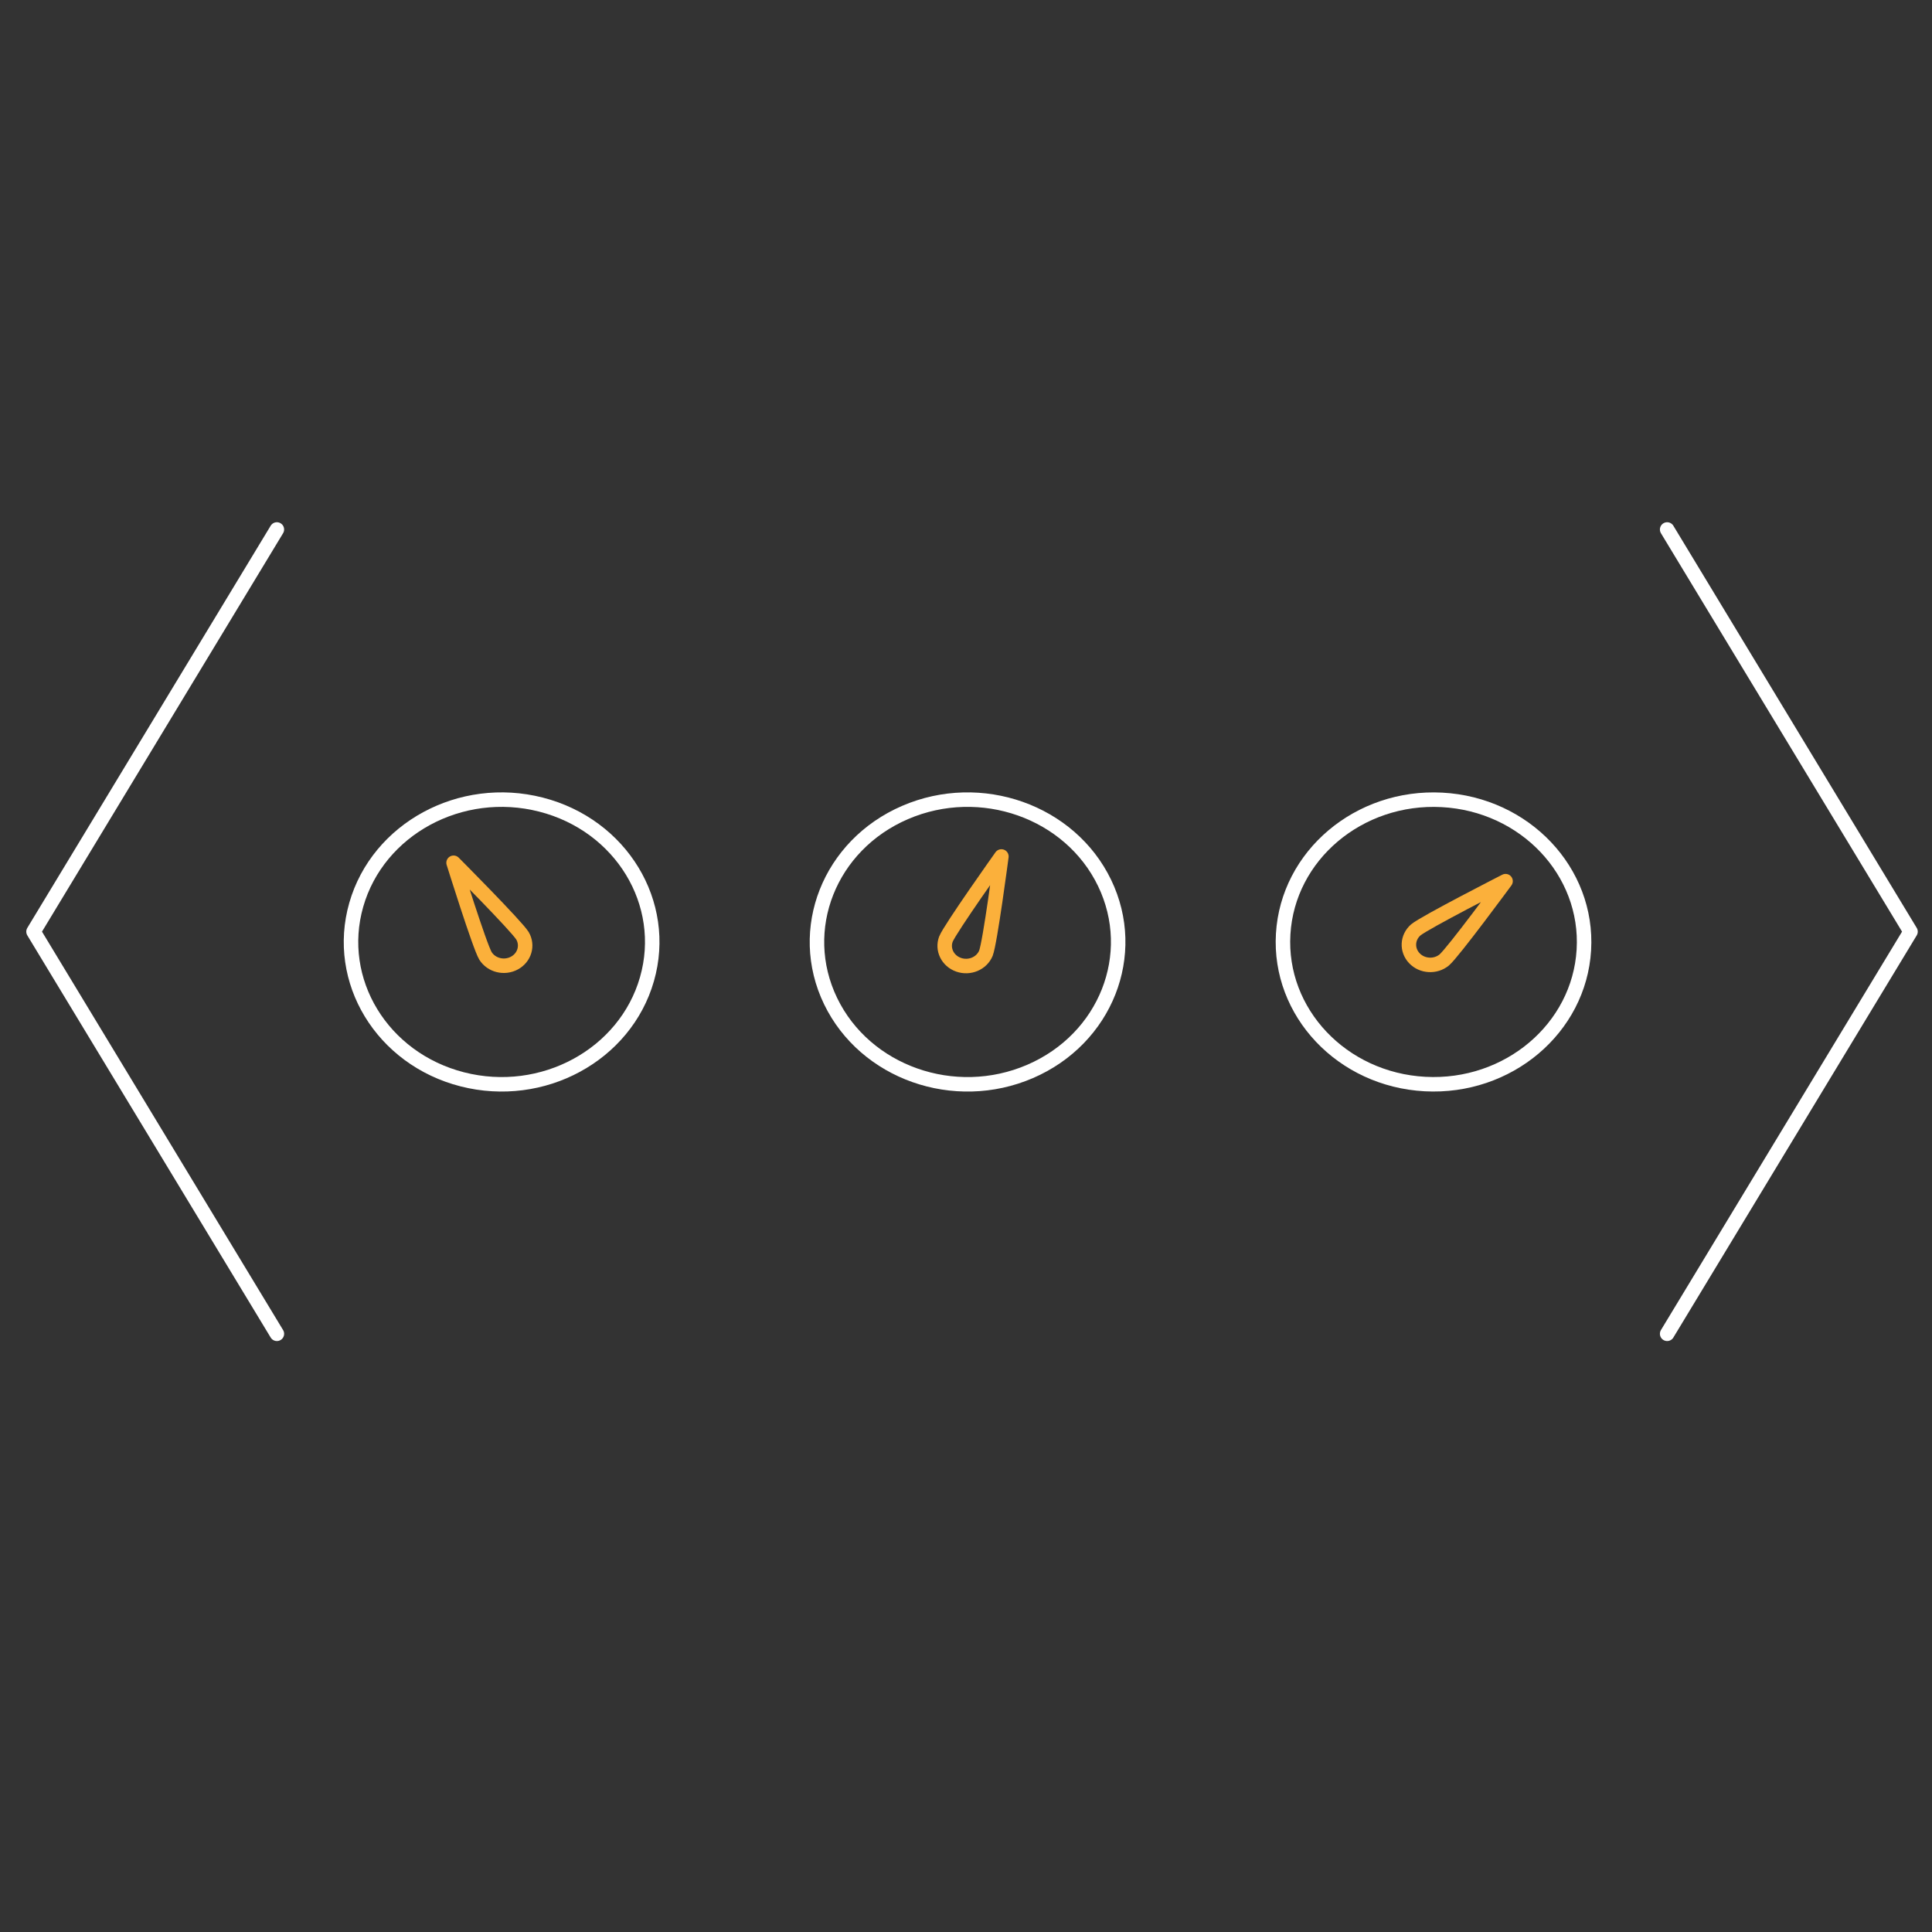<?xml version="1.0" encoding="UTF-8"?><svg xmlns="http://www.w3.org/2000/svg" viewBox="0 0 200 200"><rect x="0" y="0" width="200" height="200" fill="#333333" stroke="none"/><defs><style>.an,.ao,.ap{fill:none;}.ao{stroke:#fff;}.ao,.ap{stroke-linecap:round;stroke-linejoin:round;stroke-width:1.5px;}.ap{stroke:#fbb03b;}</style></defs><g id="a"/><g id="b"><g id="c"><g id="d"><path id="e" class="ao" d="M172.583,54.812l25.193,41.631-25.193,41.631"/><path id="f" class="ao" d="M28.662,54.812L3.47,96.443l25.193,41.631"/></g></g><g id="g"><g id="h"><g id="i"><path id="j" class="ao" d="M106.631,110.916c7.833-3.376,11.286-12.114,7.714-19.517-3.573-7.403-12.818-10.667-20.651-7.29-7.833,3.376-11.286,12.114-7.714,19.517,3.573,7.403,12.818,10.667,20.651,7.29Z"/><path id="k" class="ap" d="M102.06,98.679c-.441,1.06-1.7,1.59-2.829,1.191-1.129-.398-1.712-1.579-1.31-2.652,.427-1.08,5.743-8.557,5.743-8.557,0,0-1.173,8.936-1.605,10.018Z"/><path id="l" class="an" d="M89.68,102.031l1.85-.797"/><path id="m" class="an" d="M89.37,93.702l1.903,.672"/><path id="n" class="an" d="M95.381,87.605l.844,1.748"/><path id="o" class="an" d="M110.645,92.993l-1.85,.797"/><path id="p" class="an" d="M95.881,108.204l.711-1.8"/><path id="q" class="an" d="M110.956,101.322l-1.905-.672"/></g></g></g><g id="r"><g id="s"><g id="t"><path id="u" class="ao" d="M147.524,112.221c8.595,.456,15.955-5.759,16.437-13.883,.483-8.123-6.094-15.078-14.69-15.535-8.596-.456-15.955,5.759-16.437,13.883-.483,8.123,6.094,15.078,14.69,15.535Z"/><path id="v" class="ap" d="M149.502,99.379c-.912,.744-2.288,.66-3.091-.19-.803-.849-.738-2.15,.147-2.924,.91-.768,9.297-5.048,9.297-5.048,0,0-5.438,7.393-6.353,8.162Z"/><path id="w" class="an" d="M136.894,96.902l2.03,.108"/><path id="x" class="an" d="M140.721,89.394l1.354,1.432"/><path id="y" class="an" d="M149.043,86.64l-.114,1.919"/><path id="a`" class="an" d="M159.901,98.122l-2.03-.108"/><path id="aa" class="an" d="M139.344,105.093l1.516-1.28"/><path id="ab" class="an" d="M156.075,105.631l-1.355-1.433"/></g></g></g><g id="ac"><g id="ad"><g id="ae"><path id="af" class="ao" d="M66.973,101.363c2.251-7.853-2.661-15.944-10.971-18.071-8.31-2.127-16.87,2.515-19.121,10.368-2.251,7.853,2.661,15.944,10.971,18.071,8.31,2.127,16.87-2.515,19.121-10.368Z"/><path id="ag" class="ap" d="M54.089,96.877c.581,.998,.21,2.252-.836,2.818-1.045,.567-2.378,.237-2.996-.741-.607-1-3.303-9.641-3.303-9.641,0,0,6.529,6.558,7.135,7.563Z"/><path id="ah" class="an" d="M48.915,108.022l.532-1.855"/><path id="ai" class="an" d="M41.934,102.931l1.762-.956"/><path id="aj" class="an" d="M40.806,94.666l1.963,.502"/><path id="ak" class="an" d="M54.939,87.002l-.532,1.855"/><path id="al" class="an" d="M57.902,107.452l-1.012-1.667"/><path id="am" class="an" d="M61.921,92.093l-1.764,.956"/></g></g></g></g></svg>